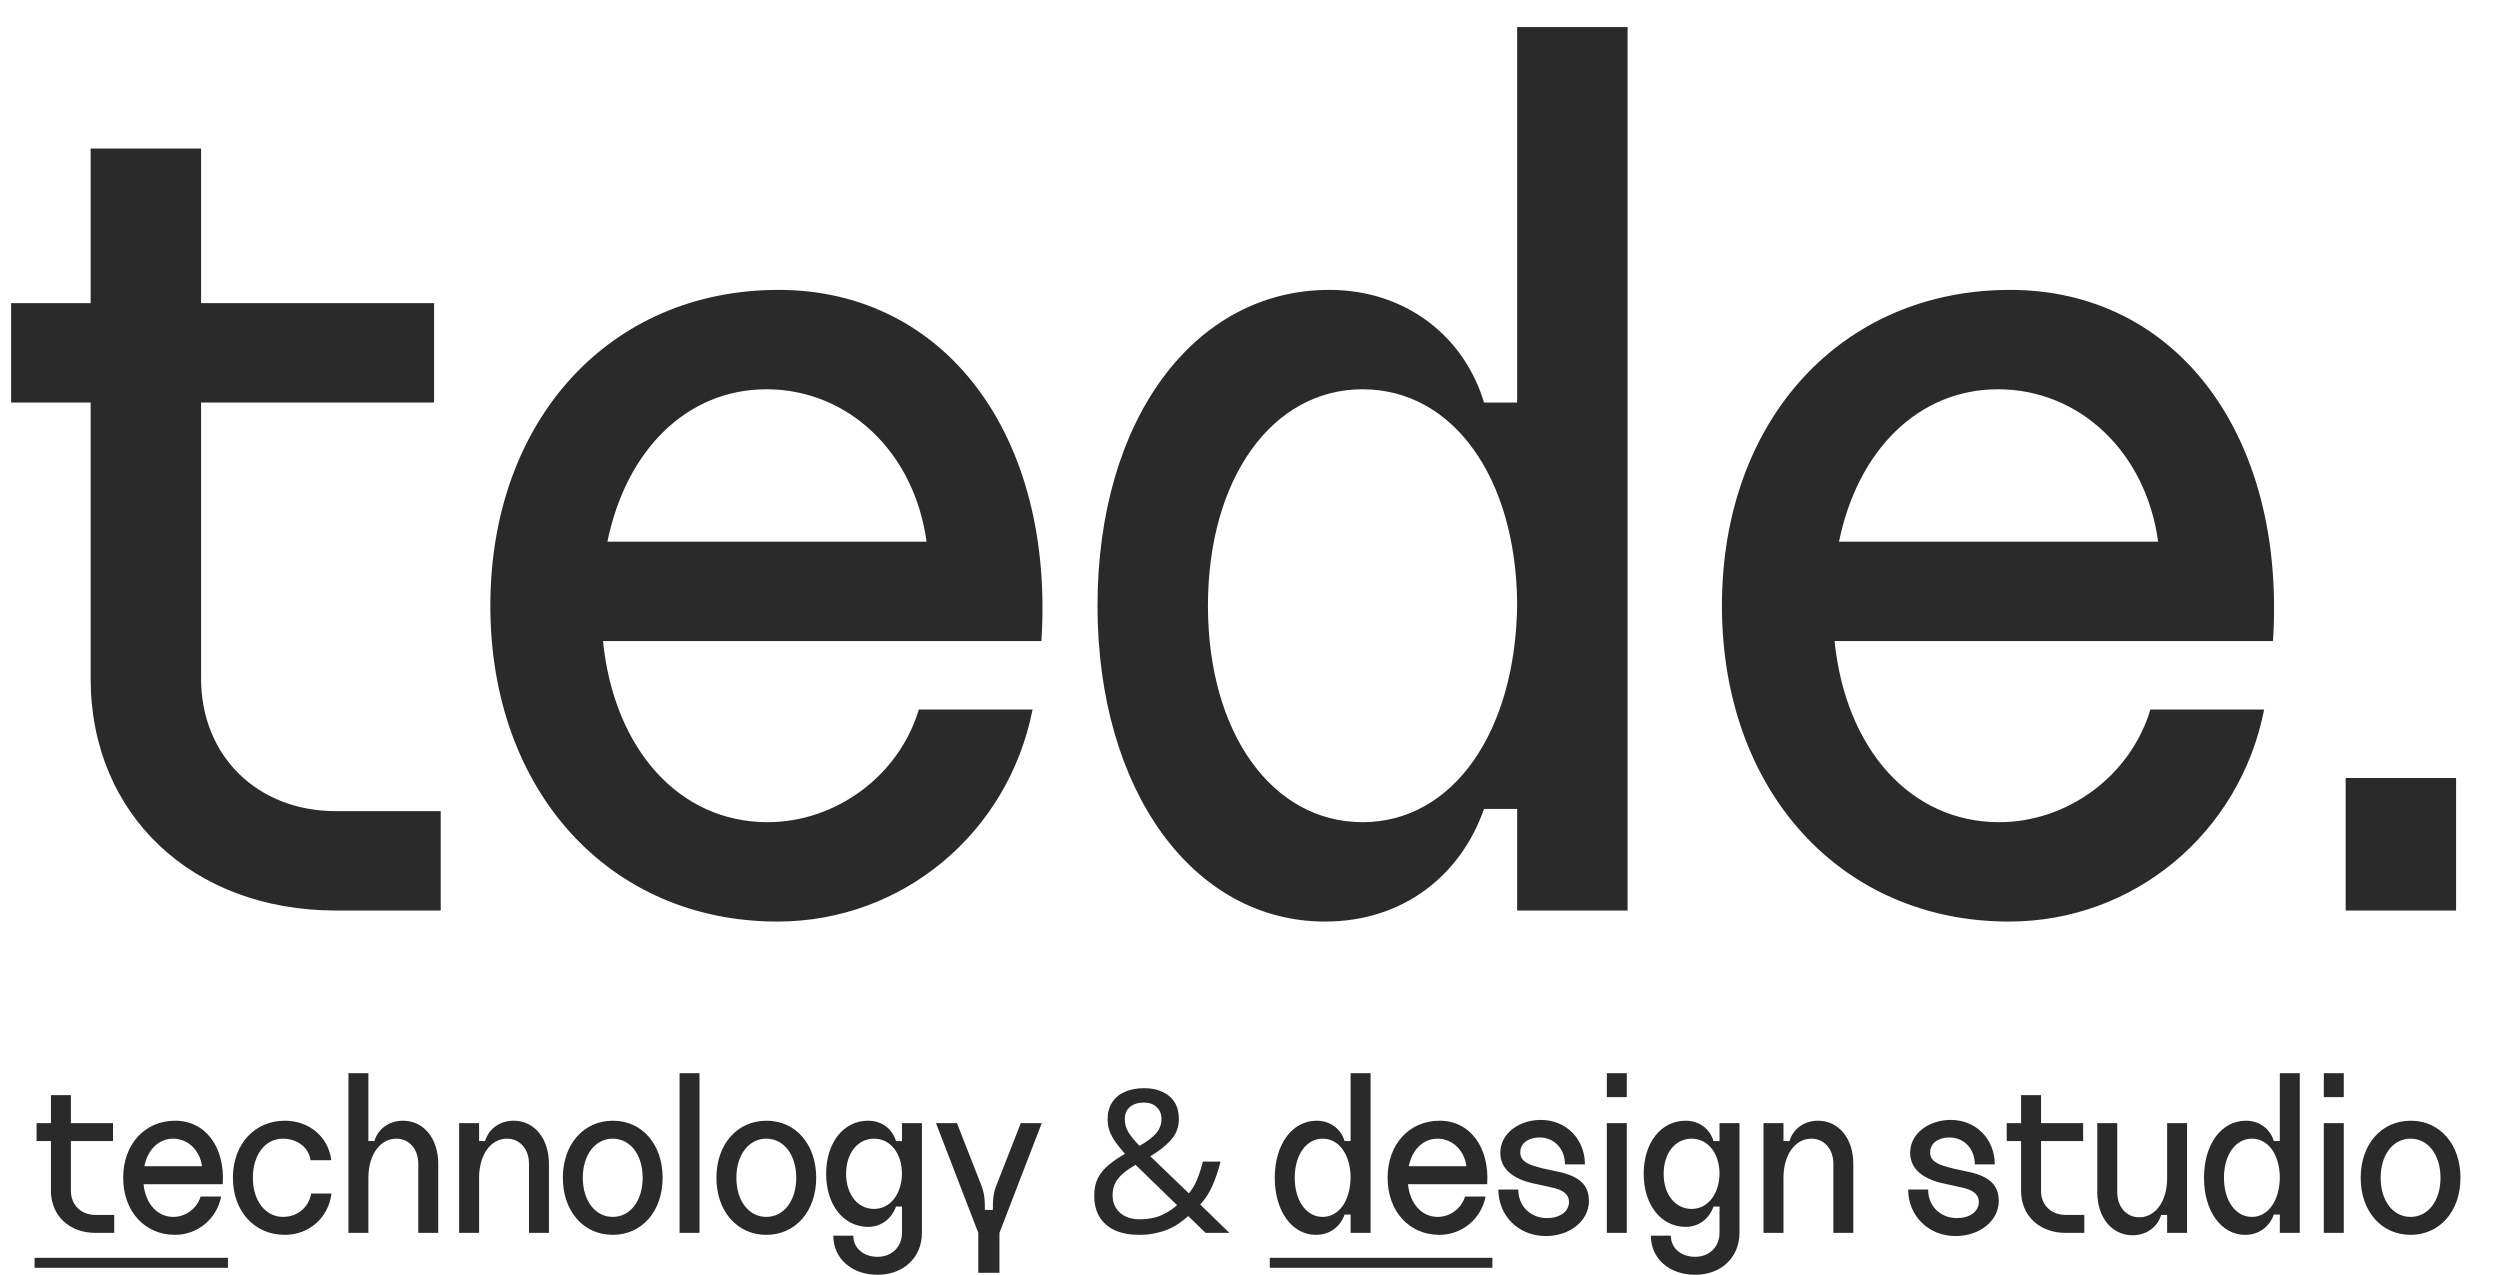 <svg width="2699" height="1377" viewBox="0 0 2699 1377" fill="none" xmlns="http://www.w3.org/2000/svg">
<path d="M362.53 983C207.541 983 97.856 879.276 97.856 732.632V434.575H12.015V327.274H97.856V160.362H217.078V327.274H468.639V434.575H217.078V732.632C217.078 816.088 277.882 875.699 362.53 875.699H475.792V983H362.53ZM839.357 994.922C658.138 994.922 529.377 854.239 529.377 653.945C529.377 453.65 658.138 312.968 840.549 312.968C1020.58 312.968 1138.61 470.342 1124.3 692.096H650.984C662.907 808.935 733.248 887.622 828.627 887.622C902.545 887.622 970.502 837.548 991.962 766.014H1114.76C1088.53 899.544 974.078 994.922 839.357 994.922ZM655.753 584.796H1000.31C987.193 488.225 915.659 420.268 827.434 420.268C741.594 420.268 676.021 485.841 655.753 584.796ZM1430.47 994.922C1288.59 994.922 1184.87 854.239 1184.87 653.945C1184.87 453.65 1288.59 312.968 1435.24 312.968C1517.5 312.968 1580.69 363.041 1602.15 434.575H1637.92V29.217H1757.14V983H1637.92V873.315H1602.15C1577.11 944.849 1515.12 994.922 1430.47 994.922ZM1304.09 653.945C1304.09 791.051 1373.24 887.622 1471 887.622C1568.77 887.622 1636.72 789.859 1637.92 651.56C1636.72 515.646 1568.77 420.268 1471 420.268C1373.24 420.268 1304.09 516.839 1304.09 653.945ZM2168.97 994.922C1987.75 994.922 1858.99 854.239 1858.99 653.945C1858.99 453.65 1987.75 312.968 2170.16 312.968C2350.19 312.968 2468.22 470.342 2453.91 692.096H1980.6C1992.52 808.935 2062.86 887.622 2158.24 887.622C2232.16 887.622 2300.12 837.548 2321.58 766.014H2444.38C2418.15 899.544 2303.69 994.922 2168.97 994.922ZM1985.37 584.796H2329.92C2316.81 488.225 2245.27 420.268 2157.05 420.268C2071.21 420.268 2005.64 485.841 1985.37 584.796ZM2532.37 983V839.933H2651.59V983H2532.37Z" fill="#2A2A2A"/>
<path d="M102.835 1331C74.826 1331 55.005 1312.26 55.005 1285.76V1231.89H39.492V1212.5H55.005V1182.34H76.55V1212.5H122.01V1231.89H76.55V1285.76C76.55 1300.84 87.538 1311.61 102.835 1311.61H123.303V1331H102.835ZM189.003 1333.15C156.255 1333.15 132.986 1307.73 132.986 1271.54C132.986 1235.34 156.255 1209.92 189.218 1209.92C221.751 1209.92 243.081 1238.36 240.496 1278.43H154.962C157.116 1299.54 169.828 1313.76 187.064 1313.76C200.422 1313.76 212.703 1304.72 216.581 1291.79H238.772C234.032 1315.92 213.349 1333.15 189.003 1333.15ZM155.824 1259.04H218.089C215.719 1241.59 202.792 1229.31 186.849 1229.31C171.336 1229.31 159.486 1241.16 155.824 1259.04ZM357.874 1288.56C354.642 1314.63 333.743 1333.15 307.458 1333.15C274.71 1333.15 251.441 1307.73 251.441 1271.54C251.441 1235.34 274.71 1209.92 307.674 1209.92C333.959 1209.92 354.642 1227.58 357.658 1252.58H335.252C333.528 1239 321.032 1229.31 305.304 1229.31C286.344 1229.31 272.986 1246.76 272.986 1271.54C272.986 1296.31 286.56 1313.76 305.519 1313.76C321.032 1313.76 333.528 1303.42 335.898 1288.56H357.874ZM376.175 1331V1158.64H397.72V1231.89H404.184C408.062 1218.97 419.696 1209.92 434.993 1209.92C457.4 1209.92 473.128 1229.09 473.128 1256.45V1331H451.583V1256.45C451.583 1240.51 441.672 1229.31 427.883 1229.31C410.216 1229.31 397.72 1246.76 397.72 1271.54V1331H376.175ZM495.683 1331V1212.5H517.228V1231.89H523.691C527.569 1218.97 539.204 1209.92 554.5 1209.92C576.907 1209.92 592.635 1229.09 592.635 1256.45V1331H571.09V1256.45C571.09 1240.51 561.179 1229.31 547.391 1229.31C529.724 1229.31 517.228 1246.76 517.228 1271.54V1331H495.683ZM661.512 1333.15C630.056 1333.15 607.649 1307.73 607.649 1271.54C607.649 1235.34 630.056 1209.92 661.727 1209.92C693.183 1209.92 715.374 1235.34 715.374 1271.54C715.374 1307.73 692.968 1333.15 661.512 1333.15ZM629.194 1271.54C629.194 1296.31 642.552 1313.76 661.512 1313.76C680.471 1313.76 693.829 1296.31 693.829 1271.54C693.829 1246.76 680.471 1229.31 661.512 1229.31C642.552 1229.31 629.194 1246.76 629.194 1271.54ZM733.646 1331V1158.64H755.191V1331H733.646ZM827.307 1333.15C795.852 1333.15 773.445 1307.73 773.445 1271.54C773.445 1235.34 795.852 1209.92 827.523 1209.92C858.978 1209.92 881.17 1235.34 881.17 1271.54C881.17 1307.73 858.763 1333.15 827.307 1333.15ZM794.99 1271.54C794.99 1296.31 808.348 1313.76 827.307 1313.76C846.267 1313.76 859.625 1296.31 859.625 1271.54C859.625 1246.76 846.267 1229.31 827.307 1229.31C808.348 1229.31 794.99 1246.76 794.99 1271.54ZM947.486 1376.24C919.478 1376.24 899.656 1358.79 899.656 1334.02H921.201C921.201 1347.37 932.189 1356.85 947.486 1356.85C962.783 1356.85 973.771 1346.08 973.771 1331V1302.56H967.308C962.783 1315.49 951.58 1324.54 937.36 1324.54C910.644 1324.54 891.9 1300.84 891.9 1267.23C891.9 1233.62 910.644 1209.92 937.145 1209.92C952.226 1209.92 963.43 1218.97 967.308 1231.89H973.771V1212.5H995.316V1331C995.316 1357.5 975.495 1376.24 947.486 1376.24ZM913.445 1267.23C913.445 1289.42 925.941 1305.15 943.608 1305.15C961.06 1305.15 973.556 1289.2 973.771 1266.8C973.556 1244.82 961.06 1229.31 943.608 1229.31C925.941 1229.31 913.445 1245.04 913.445 1267.23ZM1056.17 1374.09V1331L1010.49 1212.5H1033.11L1059.61 1280.15C1063.06 1289.2 1063.28 1296.53 1063.28 1306.22H1071.89C1071.89 1296.53 1072.11 1288.77 1075.56 1280.15L1102.06 1212.5H1124.68L1079 1331V1374.09H1056.17ZM1235.42 1174.8C1243.18 1174.8 1249.78 1176.16 1255.24 1178.89C1260.84 1181.48 1265.15 1185.21 1268.17 1190.1C1271.18 1194.98 1272.69 1200.94 1272.69 1207.98C1272.69 1217.03 1269.75 1224.71 1263.86 1231.03C1258.11 1237.35 1250.79 1243.1 1241.88 1248.27L1283.47 1288.34C1287.2 1283.89 1290.22 1278.79 1292.51 1273.04C1294.96 1267.15 1296.97 1260.84 1298.55 1254.08H1317.72C1315.42 1263.28 1312.55 1271.82 1309.1 1279.72C1305.66 1287.62 1301.2 1294.52 1295.75 1300.41L1327.2 1331H1301.56L1282.82 1312.9C1279.37 1315.92 1275.78 1318.72 1272.05 1321.3C1268.46 1323.75 1264.51 1325.83 1260.2 1327.55C1255.89 1329.28 1251.22 1330.64 1246.19 1331.65C1241.31 1332.65 1235.85 1333.15 1229.82 1333.15C1219.91 1333.15 1211.29 1331.57 1203.96 1328.41C1196.78 1325.11 1191.18 1320.3 1187.16 1313.98C1183.28 1307.66 1181.34 1299.98 1181.34 1290.93C1181.34 1283.6 1182.63 1277.28 1185.22 1271.97C1187.95 1266.65 1191.83 1261.91 1196.85 1257.75C1201.88 1253.58 1207.77 1249.56 1214.52 1245.68C1211.51 1242.23 1208.56 1238.64 1205.69 1234.91C1202.82 1231.17 1200.45 1227.15 1198.58 1222.84C1196.71 1218.39 1195.78 1213.58 1195.78 1208.41C1195.78 1201.37 1197.36 1195.34 1200.52 1190.31C1203.68 1185.28 1208.2 1181.48 1214.09 1178.89C1220.12 1176.16 1227.23 1174.8 1235.42 1174.8ZM1225.94 1257.53C1220.77 1260.55 1216.32 1263.64 1212.58 1266.8C1208.99 1269.81 1206.19 1273.19 1204.18 1276.92C1202.17 1280.66 1201.16 1285.11 1201.16 1290.28C1201.16 1298.18 1203.82 1304.5 1209.14 1309.24C1214.45 1313.98 1221.56 1316.35 1230.46 1316.35C1239.66 1316.35 1247.56 1314.84 1254.16 1311.82C1260.77 1308.81 1266.3 1305.22 1270.75 1301.05L1225.94 1257.53ZM1234.77 1190.31C1228.74 1190.31 1223.79 1191.89 1219.91 1195.05C1216.17 1198.21 1214.31 1202.59 1214.31 1208.19C1214.31 1213.36 1215.67 1218.18 1218.4 1222.63C1221.13 1226.94 1225.08 1231.75 1230.25 1237.06C1238.72 1232.18 1244.76 1227.58 1248.35 1223.28C1252.08 1218.82 1253.95 1213.72 1253.95 1207.98C1253.95 1202.81 1252.23 1198.57 1248.78 1195.27C1245.33 1191.96 1240.66 1190.31 1234.77 1190.31ZM1420.62 1333.15C1394.99 1333.15 1376.24 1307.73 1376.24 1271.54C1376.24 1235.34 1394.99 1209.92 1421.49 1209.92C1436.35 1209.92 1447.77 1218.97 1451.65 1231.89H1458.11V1158.64H1479.66V1331H1458.11V1311.18H1451.65C1447.13 1324.11 1435.92 1333.15 1420.62 1333.15ZM1397.79 1271.54C1397.79 1296.31 1410.28 1313.76 1427.95 1313.76C1445.62 1313.76 1457.9 1296.1 1458.11 1271.1C1457.9 1246.54 1445.62 1229.31 1427.95 1229.31C1410.28 1229.31 1397.79 1246.76 1397.79 1271.54ZM1554.08 1333.15C1521.33 1333.15 1498.06 1307.73 1498.06 1271.54C1498.06 1235.34 1521.33 1209.92 1554.3 1209.92C1586.83 1209.92 1608.16 1238.36 1605.57 1278.43H1520.04C1522.19 1299.54 1534.91 1313.76 1552.14 1313.76C1565.5 1313.76 1577.78 1304.72 1581.66 1291.79H1603.85C1599.11 1315.92 1578.43 1333.15 1554.08 1333.15ZM1520.9 1259.04H1583.17C1580.8 1241.59 1567.87 1229.31 1551.93 1229.31C1536.41 1229.31 1524.56 1241.16 1520.9 1259.04ZM1677.49 1264C1699.25 1268.09 1715.41 1275.2 1715.41 1296.53C1715.41 1318.07 1694.73 1334.45 1668.87 1334.45C1639.14 1334.45 1617.6 1312.26 1617.6 1284.25H1639.14C1639.14 1301.7 1651.85 1315.06 1670.38 1315.06C1683.52 1315.06 1693.87 1308.38 1693.87 1297.61C1693.87 1288.34 1685.68 1284.25 1675.77 1282.09L1653.36 1277.14C1632.25 1271.97 1619.75 1261.19 1619.75 1244.6C1619.75 1223.06 1640.65 1209.06 1663.49 1209.06C1691.5 1209.06 1711.1 1230.38 1711.1 1257.1H1689.56C1689.56 1240.94 1678.57 1228.01 1661.98 1228.01C1651.64 1228.01 1641.3 1233.19 1641.3 1244.17C1641.3 1250.42 1644.74 1254.95 1655.08 1258.39C1661.55 1260.55 1670.6 1262.7 1677.49 1264ZM1734.73 1184.49V1158.64H1756.28V1184.49H1734.73ZM1734.73 1331V1212.5H1756.28V1331H1734.73ZM1830.12 1376.24C1802.11 1376.24 1782.29 1358.79 1782.29 1334.02H1803.83C1803.83 1347.37 1814.82 1356.85 1830.12 1356.85C1845.41 1356.85 1856.4 1346.08 1856.4 1331V1302.56H1849.94C1845.41 1315.49 1834.21 1324.54 1819.99 1324.54C1793.27 1324.54 1774.53 1300.84 1774.53 1267.23C1774.53 1233.62 1793.27 1209.92 1819.77 1209.92C1834.86 1209.92 1846.06 1218.97 1849.94 1231.89H1856.4V1212.5H1877.95V1331C1877.95 1357.5 1858.12 1376.24 1830.12 1376.24ZM1796.07 1267.23C1796.07 1289.42 1808.57 1305.15 1826.24 1305.15C1843.69 1305.15 1856.19 1289.2 1856.4 1266.8C1856.19 1244.82 1843.69 1229.31 1826.24 1229.31C1808.57 1229.31 1796.07 1245.04 1796.07 1267.23ZM1903.89 1331V1212.5H1925.44V1231.89H1931.9C1935.78 1218.97 1947.41 1209.92 1962.71 1209.92C1985.12 1209.92 2000.84 1229.09 2000.84 1256.45V1331H1979.3V1256.45C1979.3 1240.51 1969.39 1229.31 1955.6 1229.31C1937.93 1229.31 1925.44 1246.76 1925.44 1271.54V1331H1903.89ZM2119.96 1264C2141.72 1268.09 2157.88 1275.2 2157.88 1296.53C2157.88 1318.07 2137.2 1334.45 2111.35 1334.45C2081.61 1334.45 2060.07 1312.26 2060.07 1284.25H2081.61C2081.61 1301.7 2094.33 1315.06 2112.85 1315.06C2126 1315.06 2136.34 1308.38 2136.34 1297.61C2136.34 1288.34 2128.15 1284.25 2118.24 1282.09L2095.83 1277.14C2074.72 1271.97 2062.22 1261.19 2062.22 1244.6C2062.22 1223.06 2083.12 1209.06 2105.96 1209.06C2133.97 1209.06 2153.57 1230.38 2153.57 1257.1H2132.03C2132.03 1240.94 2121.04 1228.01 2104.45 1228.01C2094.11 1228.01 2083.77 1233.19 2083.77 1244.17C2083.77 1250.42 2087.22 1254.95 2097.56 1258.39C2104.02 1260.55 2113.07 1262.7 2119.96 1264ZM2229.77 1331C2201.76 1331 2181.94 1312.26 2181.94 1285.76V1231.89H2166.43V1212.5H2181.94V1182.34H2203.49V1212.5H2248.95V1231.89H2203.49V1285.76C2203.49 1300.84 2214.48 1311.61 2229.77 1311.61H2250.24V1331H2229.77ZM2361.18 1212.5V1331H2339.64V1311.61H2333.18C2329.3 1324.54 2317.66 1333.59 2302.37 1333.59C2279.96 1333.59 2264.23 1314.41 2264.23 1287.05V1212.5H2285.78V1287.05C2285.78 1302.99 2295.69 1314.19 2309.48 1314.19C2327.14 1314.19 2339.64 1296.74 2339.64 1271.97V1212.5H2361.18ZM2423.81 1333.15C2398.18 1333.15 2379.43 1307.73 2379.43 1271.54C2379.43 1235.34 2398.18 1209.92 2424.68 1209.92C2439.54 1209.92 2450.96 1218.97 2454.84 1231.89H2461.3V1158.64H2482.85V1331H2461.3V1311.18H2454.84C2450.31 1324.11 2439.11 1333.15 2423.81 1333.15ZM2400.98 1271.54C2400.98 1296.31 2413.47 1313.76 2431.14 1313.76C2448.81 1313.76 2461.09 1296.1 2461.3 1271.1C2461.09 1246.54 2448.81 1229.31 2431.14 1229.31C2413.47 1229.31 2400.98 1246.76 2400.98 1271.54ZM2508.79 1184.49V1158.64H2530.34V1184.49H2508.79ZM2508.79 1331V1212.5H2530.34V1331H2508.79ZM2602.46 1333.15C2571 1333.15 2548.59 1307.73 2548.59 1271.54C2548.59 1235.34 2571 1209.92 2602.67 1209.92C2634.13 1209.92 2656.32 1235.34 2656.32 1271.54C2656.32 1307.73 2633.91 1333.15 2602.46 1333.15ZM2570.14 1271.54C2570.14 1296.31 2583.5 1313.76 2602.46 1313.76C2621.41 1313.76 2634.77 1296.31 2634.77 1271.54C2634.77 1246.76 2621.41 1229.31 2602.46 1229.31C2583.5 1229.31 2570.14 1246.76 2570.14 1271.54Z" fill="#2A2A2A"/>
<path d="M37.338 1357.93H127.612V1368.7H37.338V1357.93ZM127.6 1357.93H246.097V1368.7H127.6V1357.93ZM1370.86 1357.93H1611.18V1368.7H1370.86V1357.93Z" fill="#2A2A2A"/>
</svg>
